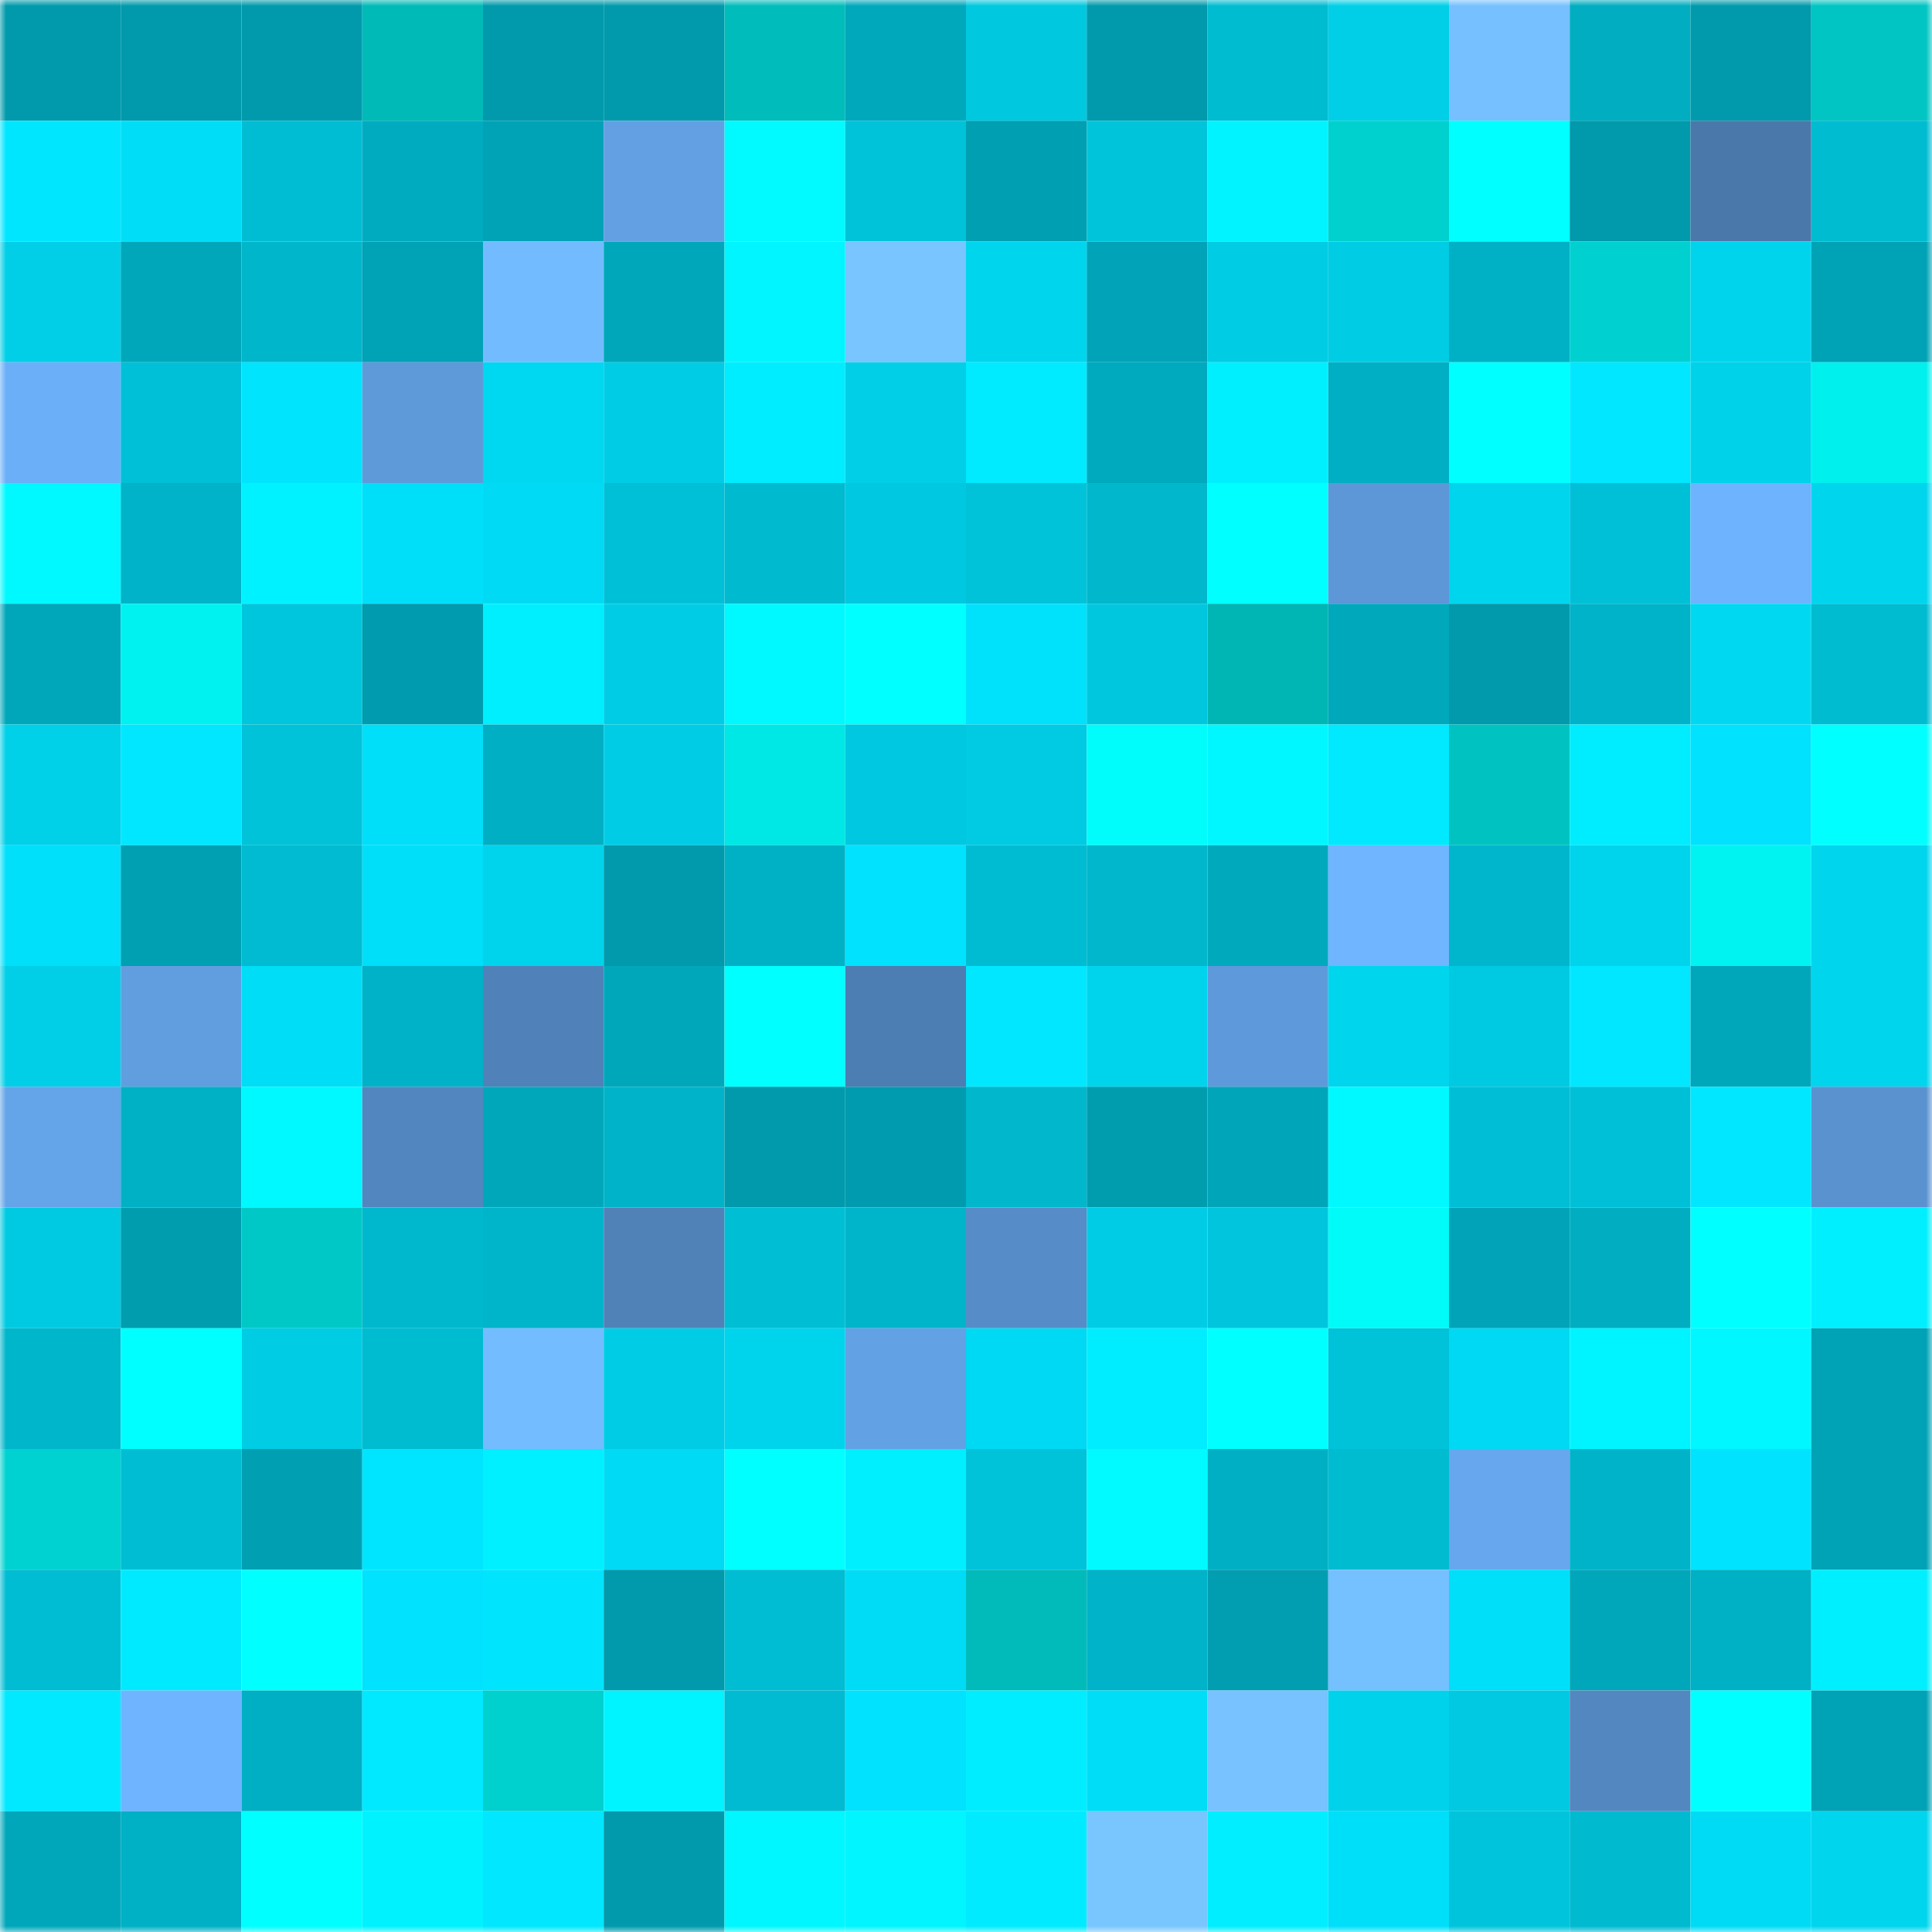 <svg viewBox="0 0 160 160" fill="none" role="img" xmlns="http://www.w3.org/2000/svg" width="240" height="240" name="ens%2Cgrazyhead.eth"><mask id="1964538690" mask-type="alpha" maskUnits="userSpaceOnUse" x="0" y="0" width="160" height="160"><rect width="160" height="160" fill="#FFFFFF"></rect></mask><g mask="url(#1964538690)"><rect x="0" y="0" width="10" height="10" fill="#009aac"></rect><rect x="10" y="0" width="10" height="10" fill="#009aac"></rect><rect x="20" y="0" width="10" height="10" fill="#009aac"></rect><rect x="30" y="0" width="10" height="10" fill="#00bab8"></rect><rect x="40" y="0" width="10" height="10" fill="#009aac"></rect><rect x="50" y="0" width="10" height="10" fill="#009aac"></rect><rect x="60" y="0" width="10" height="10" fill="#00bdbb"></rect><rect x="70" y="0" width="10" height="10" fill="#00a8bc"></rect><rect x="80" y="0" width="10" height="10" fill="#00c8df"></rect><rect x="90" y="0" width="10" height="10" fill="#009aac"></rect><rect x="100" y="0" width="10" height="10" fill="#00bcd1"></rect><rect x="110" y="0" width="10" height="10" fill="#00cfe7"></rect><rect x="120" y="0" width="10" height="10" fill="#76c0ff"></rect><rect x="130" y="0" width="10" height="10" fill="#00adc1"></rect><rect x="140" y="0" width="10" height="10" fill="#009aac"></rect><rect x="150" y="0" width="10" height="10" fill="#00c5c3"></rect><rect x="0" y="10" width="10" height="10" fill="#00e6ff"></rect><rect x="10" y="10" width="10" height="10" fill="#00ddf7"></rect><rect x="20" y="10" width="10" height="10" fill="#00bdd3"></rect><rect x="30" y="10" width="10" height="10" fill="#00abc0"></rect><rect x="40" y="10" width="10" height="10" fill="#00a3b6"></rect><rect x="50" y="10" width="10" height="10" fill="#62a0e3"></rect><rect x="60" y="10" width="10" height="10" fill="#00faff"></rect><rect x="70" y="10" width="10" height="10" fill="#00c2d9"></rect><rect x="80" y="10" width="10" height="10" fill="#009fb2"></rect><rect x="90" y="10" width="10" height="10" fill="#00c4da"></rect><rect x="100" y="10" width="10" height="10" fill="#00f3ff"></rect><rect x="110" y="10" width="10" height="10" fill="#00d0ce"></rect><rect x="120" y="10" width="10" height="10" fill="#00ffff"></rect><rect x="130" y="10" width="10" height="10" fill="#009aac"></rect><rect x="140" y="10" width="10" height="10" fill="#4a78ab"></rect><rect x="150" y="10" width="10" height="10" fill="#00bcd1"></rect><rect x="0" y="20" width="10" height="10" fill="#00cfe7"></rect><rect x="10" y="20" width="10" height="10" fill="#00a7ba"></rect><rect x="20" y="20" width="10" height="10" fill="#00b6cb"></rect><rect x="30" y="20" width="10" height="10" fill="#00a2b5"></rect><rect x="40" y="20" width="10" height="10" fill="#73bbff"></rect><rect x="50" y="20" width="10" height="10" fill="#00a7ba"></rect><rect x="60" y="20" width="10" height="10" fill="#00f5ff"></rect><rect x="70" y="20" width="10" height="10" fill="#78c5ff"></rect><rect x="80" y="20" width="10" height="10" fill="#00d5ee"></rect><rect x="90" y="20" width="10" height="10" fill="#00a3b7"></rect><rect x="100" y="20" width="10" height="10" fill="#00cce3"></rect><rect x="110" y="20" width="10" height="10" fill="#00cce3"></rect><rect x="120" y="20" width="10" height="10" fill="#00b1c5"></rect><rect x="130" y="20" width="10" height="10" fill="#00d1d0"></rect><rect x="140" y="20" width="10" height="10" fill="#00d4ed"></rect><rect x="150" y="20" width="10" height="10" fill="#00a2b5"></rect><rect x="0" y="30" width="10" height="10" fill="#6baff9"></rect><rect x="10" y="30" width="10" height="10" fill="#00c0d7"></rect><rect x="20" y="30" width="10" height="10" fill="#00e4fe"></rect><rect x="30" y="30" width="10" height="10" fill="#5e9ada"></rect><rect x="40" y="30" width="10" height="10" fill="#00d7f0"></rect><rect x="50" y="30" width="10" height="10" fill="#00cde5"></rect><rect x="60" y="30" width="10" height="10" fill="#00edff"></rect><rect x="70" y="30" width="10" height="10" fill="#00cfe7"></rect><rect x="80" y="30" width="10" height="10" fill="#00ebff"></rect><rect x="90" y="30" width="10" height="10" fill="#00aabe"></rect><rect x="100" y="30" width="10" height="10" fill="#00efff"></rect><rect x="110" y="30" width="10" height="10" fill="#00afc3"></rect><rect x="120" y="30" width="10" height="10" fill="#00ffff"></rect><rect x="130" y="30" width="10" height="10" fill="#00e7ff"></rect><rect x="140" y="30" width="10" height="10" fill="#00d2ea"></rect><rect x="150" y="30" width="10" height="10" fill="#00f0ee"></rect><rect x="0" y="40" width="10" height="10" fill="#00f9ff"></rect><rect x="10" y="40" width="10" height="10" fill="#00b3c8"></rect><rect x="20" y="40" width="10" height="10" fill="#00f1ff"></rect><rect x="30" y="40" width="10" height="10" fill="#00dff9"></rect><rect x="40" y="40" width="10" height="10" fill="#00daf4"></rect><rect x="50" y="40" width="10" height="10" fill="#00c0d7"></rect><rect x="60" y="40" width="10" height="10" fill="#00bad0"></rect><rect x="70" y="40" width="10" height="10" fill="#00c8e0"></rect><rect x="80" y="40" width="10" height="10" fill="#00c3da"></rect><rect x="90" y="40" width="10" height="10" fill="#00b7cc"></rect><rect x="100" y="40" width="10" height="10" fill="#00ffff"></rect><rect x="110" y="40" width="10" height="10" fill="#5d97d7"></rect><rect x="120" y="40" width="10" height="10" fill="#00d5ee"></rect><rect x="130" y="40" width="10" height="10" fill="#00c0d7"></rect><rect x="140" y="40" width="10" height="10" fill="#6eb3fe"></rect><rect x="150" y="40" width="10" height="10" fill="#00d5ee"></rect><rect x="0" y="50" width="10" height="10" fill="#00a7bb"></rect><rect x="10" y="50" width="10" height="10" fill="#00f2f0"></rect><rect x="20" y="50" width="10" height="10" fill="#00c6dd"></rect><rect x="30" y="50" width="10" height="10" fill="#009bae"></rect><rect x="40" y="50" width="10" height="10" fill="#00efff"></rect><rect x="50" y="50" width="10" height="10" fill="#00cde5"></rect><rect x="60" y="50" width="10" height="10" fill="#00f8ff"></rect><rect x="70" y="50" width="10" height="10" fill="#00ffff"></rect><rect x="80" y="50" width="10" height="10" fill="#00e1fc"></rect><rect x="90" y="50" width="10" height="10" fill="#00c7de"></rect><rect x="100" y="50" width="10" height="10" fill="#00b6b4"></rect><rect x="110" y="50" width="10" height="10" fill="#00a8bc"></rect><rect x="120" y="50" width="10" height="10" fill="#009aac"></rect><rect x="130" y="50" width="10" height="10" fill="#00b3c8"></rect><rect x="140" y="50" width="10" height="10" fill="#00d8f2"></rect><rect x="150" y="50" width="10" height="10" fill="#00bcd1"></rect><rect x="0" y="60" width="10" height="10" fill="#00d0e8"></rect><rect x="10" y="60" width="10" height="10" fill="#00e7ff"></rect><rect x="20" y="60" width="10" height="10" fill="#00c2d8"></rect><rect x="30" y="60" width="10" height="10" fill="#00dff9"></rect><rect x="40" y="60" width="10" height="10" fill="#00afc3"></rect><rect x="50" y="60" width="10" height="10" fill="#00cde5"></rect><rect x="60" y="60" width="10" height="10" fill="#00e8e6"></rect><rect x="70" y="60" width="10" height="10" fill="#00c8e0"></rect><rect x="80" y="60" width="10" height="10" fill="#00cbe3"></rect><rect x="90" y="60" width="10" height="10" fill="#00fdfb"></rect><rect x="100" y="60" width="10" height="10" fill="#00f7ff"></rect><rect x="110" y="60" width="10" height="10" fill="#00e9ff"></rect><rect x="120" y="60" width="10" height="10" fill="#00c3c1"></rect><rect x="130" y="60" width="10" height="10" fill="#00edff"></rect><rect x="140" y="60" width="10" height="10" fill="#00e2fd"></rect><rect x="150" y="60" width="10" height="10" fill="#00ffff"></rect><rect x="0" y="70" width="10" height="10" fill="#00e0fb"></rect><rect x="10" y="70" width="10" height="10" fill="#00a0b3"></rect><rect x="20" y="70" width="10" height="10" fill="#00bbd1"></rect><rect x="30" y="70" width="10" height="10" fill="#00dff9"></rect><rect x="40" y="70" width="10" height="10" fill="#00d3ec"></rect><rect x="50" y="70" width="10" height="10" fill="#009aac"></rect><rect x="60" y="70" width="10" height="10" fill="#00b1c6"></rect><rect x="70" y="70" width="10" height="10" fill="#00e2fd"></rect><rect x="80" y="70" width="10" height="10" fill="#00bcd2"></rect><rect x="90" y="70" width="10" height="10" fill="#00b7cc"></rect><rect x="100" y="70" width="10" height="10" fill="#00a9bc"></rect><rect x="110" y="70" width="10" height="10" fill="#6fb5ff"></rect><rect x="120" y="70" width="10" height="10" fill="#00b6cc"></rect><rect x="130" y="70" width="10" height="10" fill="#00d4ec"></rect><rect x="140" y="70" width="10" height="10" fill="#00f3f1"></rect><rect x="150" y="70" width="10" height="10" fill="#00d5ee"></rect><rect x="0" y="80" width="10" height="10" fill="#00cfe7"></rect><rect x="10" y="80" width="10" height="10" fill="#619ee0"></rect><rect x="20" y="80" width="10" height="10" fill="#00ddf7"></rect><rect x="30" y="80" width="10" height="10" fill="#00b2c7"></rect><rect x="40" y="80" width="10" height="10" fill="#5082b9"></rect><rect x="50" y="80" width="10" height="10" fill="#00a7ba"></rect><rect x="60" y="80" width="10" height="10" fill="#00ffff"></rect><rect x="70" y="80" width="10" height="10" fill="#4d7eb3"></rect><rect x="80" y="80" width="10" height="10" fill="#00e7ff"></rect><rect x="90" y="80" width="10" height="10" fill="#00d4ec"></rect><rect x="100" y="80" width="10" height="10" fill="#5e9adb"></rect><rect x="110" y="80" width="10" height="10" fill="#00d5ee"></rect><rect x="120" y="80" width="10" height="10" fill="#00cae2"></rect><rect x="130" y="80" width="10" height="10" fill="#00e7ff"></rect><rect x="140" y="80" width="10" height="10" fill="#00a7bb"></rect><rect x="150" y="80" width="10" height="10" fill="#00d5ee"></rect><rect x="0" y="90" width="10" height="10" fill="#64a4e9"></rect><rect x="10" y="90" width="10" height="10" fill="#00b0c5"></rect><rect x="20" y="90" width="10" height="10" fill="#00f8ff"></rect><rect x="30" y="90" width="10" height="10" fill="#5286be"></rect><rect x="40" y="90" width="10" height="10" fill="#00a7bb"></rect><rect x="50" y="90" width="10" height="10" fill="#00b3c8"></rect><rect x="60" y="90" width="10" height="10" fill="#009aac"></rect><rect x="70" y="90" width="10" height="10" fill="#009bae"></rect><rect x="80" y="90" width="10" height="10" fill="#00b7cc"></rect><rect x="90" y="90" width="10" height="10" fill="#009daf"></rect><rect x="100" y="90" width="10" height="10" fill="#00a5b9"></rect><rect x="110" y="90" width="10" height="10" fill="#00f9ff"></rect><rect x="120" y="90" width="10" height="10" fill="#00bed5"></rect><rect x="130" y="90" width="10" height="10" fill="#00c0d7"></rect><rect x="140" y="90" width="10" height="10" fill="#00e7ff"></rect><rect x="150" y="90" width="10" height="10" fill="#5a92d0"></rect><rect x="0" y="100" width="10" height="10" fill="#00cae2"></rect><rect x="10" y="100" width="10" height="10" fill="#009daf"></rect><rect x="20" y="100" width="10" height="10" fill="#00c8c6"></rect><rect x="30" y="100" width="10" height="10" fill="#00b8ce"></rect><rect x="40" y="100" width="10" height="10" fill="#00b4c9"></rect><rect x="50" y="100" width="10" height="10" fill="#5082b8"></rect><rect x="60" y="100" width="10" height="10" fill="#00bed4"></rect><rect x="70" y="100" width="10" height="10" fill="#00b5ca"></rect><rect x="80" y="100" width="10" height="10" fill="#568dc8"></rect><rect x="90" y="100" width="10" height="10" fill="#00cde5"></rect><rect x="100" y="100" width="10" height="10" fill="#00c5dc"></rect><rect x="110" y="100" width="10" height="10" fill="#00fbf9"></rect><rect x="120" y="100" width="10" height="10" fill="#00a3b7"></rect><rect x="130" y="100" width="10" height="10" fill="#00adc1"></rect><rect x="140" y="100" width="10" height="10" fill="#00ffff"></rect><rect x="150" y="100" width="10" height="10" fill="#00efff"></rect><rect x="0" y="110" width="10" height="10" fill="#00b6cb"></rect><rect x="10" y="110" width="10" height="10" fill="#00ffff"></rect><rect x="20" y="110" width="10" height="10" fill="#00cce4"></rect><rect x="30" y="110" width="10" height="10" fill="#00bcd1"></rect><rect x="40" y="110" width="10" height="10" fill="#73bcff"></rect><rect x="50" y="110" width="10" height="10" fill="#00cde5"></rect><rect x="60" y="110" width="10" height="10" fill="#00d4ed"></rect><rect x="70" y="110" width="10" height="10" fill="#63a1e5"></rect><rect x="80" y="110" width="10" height="10" fill="#00d9f3"></rect><rect x="90" y="110" width="10" height="10" fill="#00edff"></rect><rect x="100" y="110" width="10" height="10" fill="#00ffff"></rect><rect x="110" y="110" width="10" height="10" fill="#00c2d9"></rect><rect x="120" y="110" width="10" height="10" fill="#00d9f3"></rect><rect x="130" y="110" width="10" height="10" fill="#00f4ff"></rect><rect x="140" y="110" width="10" height="10" fill="#00f7ff"></rect><rect x="150" y="110" width="10" height="10" fill="#00a2b5"></rect><rect x="0" y="120" width="10" height="10" fill="#00d2d1"></rect><rect x="10" y="120" width="10" height="10" fill="#00bdd3"></rect><rect x="20" y="120" width="10" height="10" fill="#00a0b2"></rect><rect x="30" y="120" width="10" height="10" fill="#00e5ff"></rect><rect x="40" y="120" width="10" height="10" fill="#00f0ff"></rect><rect x="50" y="120" width="10" height="10" fill="#00daf4"></rect><rect x="60" y="120" width="10" height="10" fill="#00ffff"></rect><rect x="70" y="120" width="10" height="10" fill="#00efff"></rect><rect x="80" y="120" width="10" height="10" fill="#00c3da"></rect><rect x="90" y="120" width="10" height="10" fill="#00faff"></rect><rect x="100" y="120" width="10" height="10" fill="#00afc3"></rect><rect x="110" y="120" width="10" height="10" fill="#00bcd1"></rect><rect x="120" y="120" width="10" height="10" fill="#66a7ed"></rect><rect x="130" y="120" width="10" height="10" fill="#00b3c8"></rect><rect x="140" y="120" width="10" height="10" fill="#00e3fe"></rect><rect x="150" y="120" width="10" height="10" fill="#00a2b5"></rect><rect x="0" y="130" width="10" height="10" fill="#00bdd3"></rect><rect x="10" y="130" width="10" height="10" fill="#00eaff"></rect><rect x="20" y="130" width="10" height="10" fill="#00ffff"></rect><rect x="30" y="130" width="10" height="10" fill="#00e2fd"></rect><rect x="40" y="130" width="10" height="10" fill="#00e4fe"></rect><rect x="50" y="130" width="10" height="10" fill="#009aac"></rect><rect x="60" y="130" width="10" height="10" fill="#00bdd3"></rect><rect x="70" y="130" width="10" height="10" fill="#00dcf5"></rect><rect x="80" y="130" width="10" height="10" fill="#00bbba"></rect><rect x="90" y="130" width="10" height="10" fill="#00b3c8"></rect><rect x="100" y="130" width="10" height="10" fill="#009eb0"></rect><rect x="110" y="130" width="10" height="10" fill="#75c0ff"></rect><rect x="120" y="130" width="10" height="10" fill="#00dff9"></rect><rect x="130" y="130" width="10" height="10" fill="#00a7ba"></rect><rect x="140" y="130" width="10" height="10" fill="#00b0c5"></rect><rect x="150" y="130" width="10" height="10" fill="#00efff"></rect><rect x="0" y="140" width="10" height="10" fill="#00e9ff"></rect><rect x="10" y="140" width="10" height="10" fill="#6eb4ff"></rect><rect x="20" y="140" width="10" height="10" fill="#00afc4"></rect><rect x="30" y="140" width="10" height="10" fill="#00e9ff"></rect><rect x="40" y="140" width="10" height="10" fill="#00d0ce"></rect><rect x="50" y="140" width="10" height="10" fill="#00f4ff"></rect><rect x="60" y="140" width="10" height="10" fill="#00bbd1"></rect><rect x="70" y="140" width="10" height="10" fill="#00e2fd"></rect><rect x="80" y="140" width="10" height="10" fill="#00edff"></rect><rect x="90" y="140" width="10" height="10" fill="#00ddf7"></rect><rect x="100" y="140" width="10" height="10" fill="#77c2ff"></rect><rect x="110" y="140" width="10" height="10" fill="#00d2eb"></rect><rect x="120" y="140" width="10" height="10" fill="#00c9e1"></rect><rect x="130" y="140" width="10" height="10" fill="#5387c0"></rect><rect x="140" y="140" width="10" height="10" fill="#00ffff"></rect><rect x="150" y="140" width="10" height="10" fill="#00a2b5"></rect><rect x="0" y="150" width="10" height="10" fill="#00a7bb"></rect><rect x="10" y="150" width="10" height="10" fill="#00b0c5"></rect><rect x="20" y="150" width="10" height="10" fill="#00ffff"></rect><rect x="30" y="150" width="10" height="10" fill="#00f2ff"></rect><rect x="40" y="150" width="10" height="10" fill="#00e7ff"></rect><rect x="50" y="150" width="10" height="10" fill="#009aac"></rect><rect x="60" y="150" width="10" height="10" fill="#00f7ff"></rect><rect x="70" y="150" width="10" height="10" fill="#00f5ff"></rect><rect x="80" y="150" width="10" height="10" fill="#00ebff"></rect><rect x="90" y="150" width="10" height="10" fill="#79c6ff"></rect><rect x="100" y="150" width="10" height="10" fill="#00eeff"></rect><rect x="110" y="150" width="10" height="10" fill="#00dff9"></rect><rect x="120" y="150" width="10" height="10" fill="#00c4db"></rect><rect x="130" y="150" width="10" height="10" fill="#00bad0"></rect><rect x="140" y="150" width="10" height="10" fill="#00dbf5"></rect><rect x="150" y="150" width="10" height="10" fill="#00d5ee"></rect></g></svg>